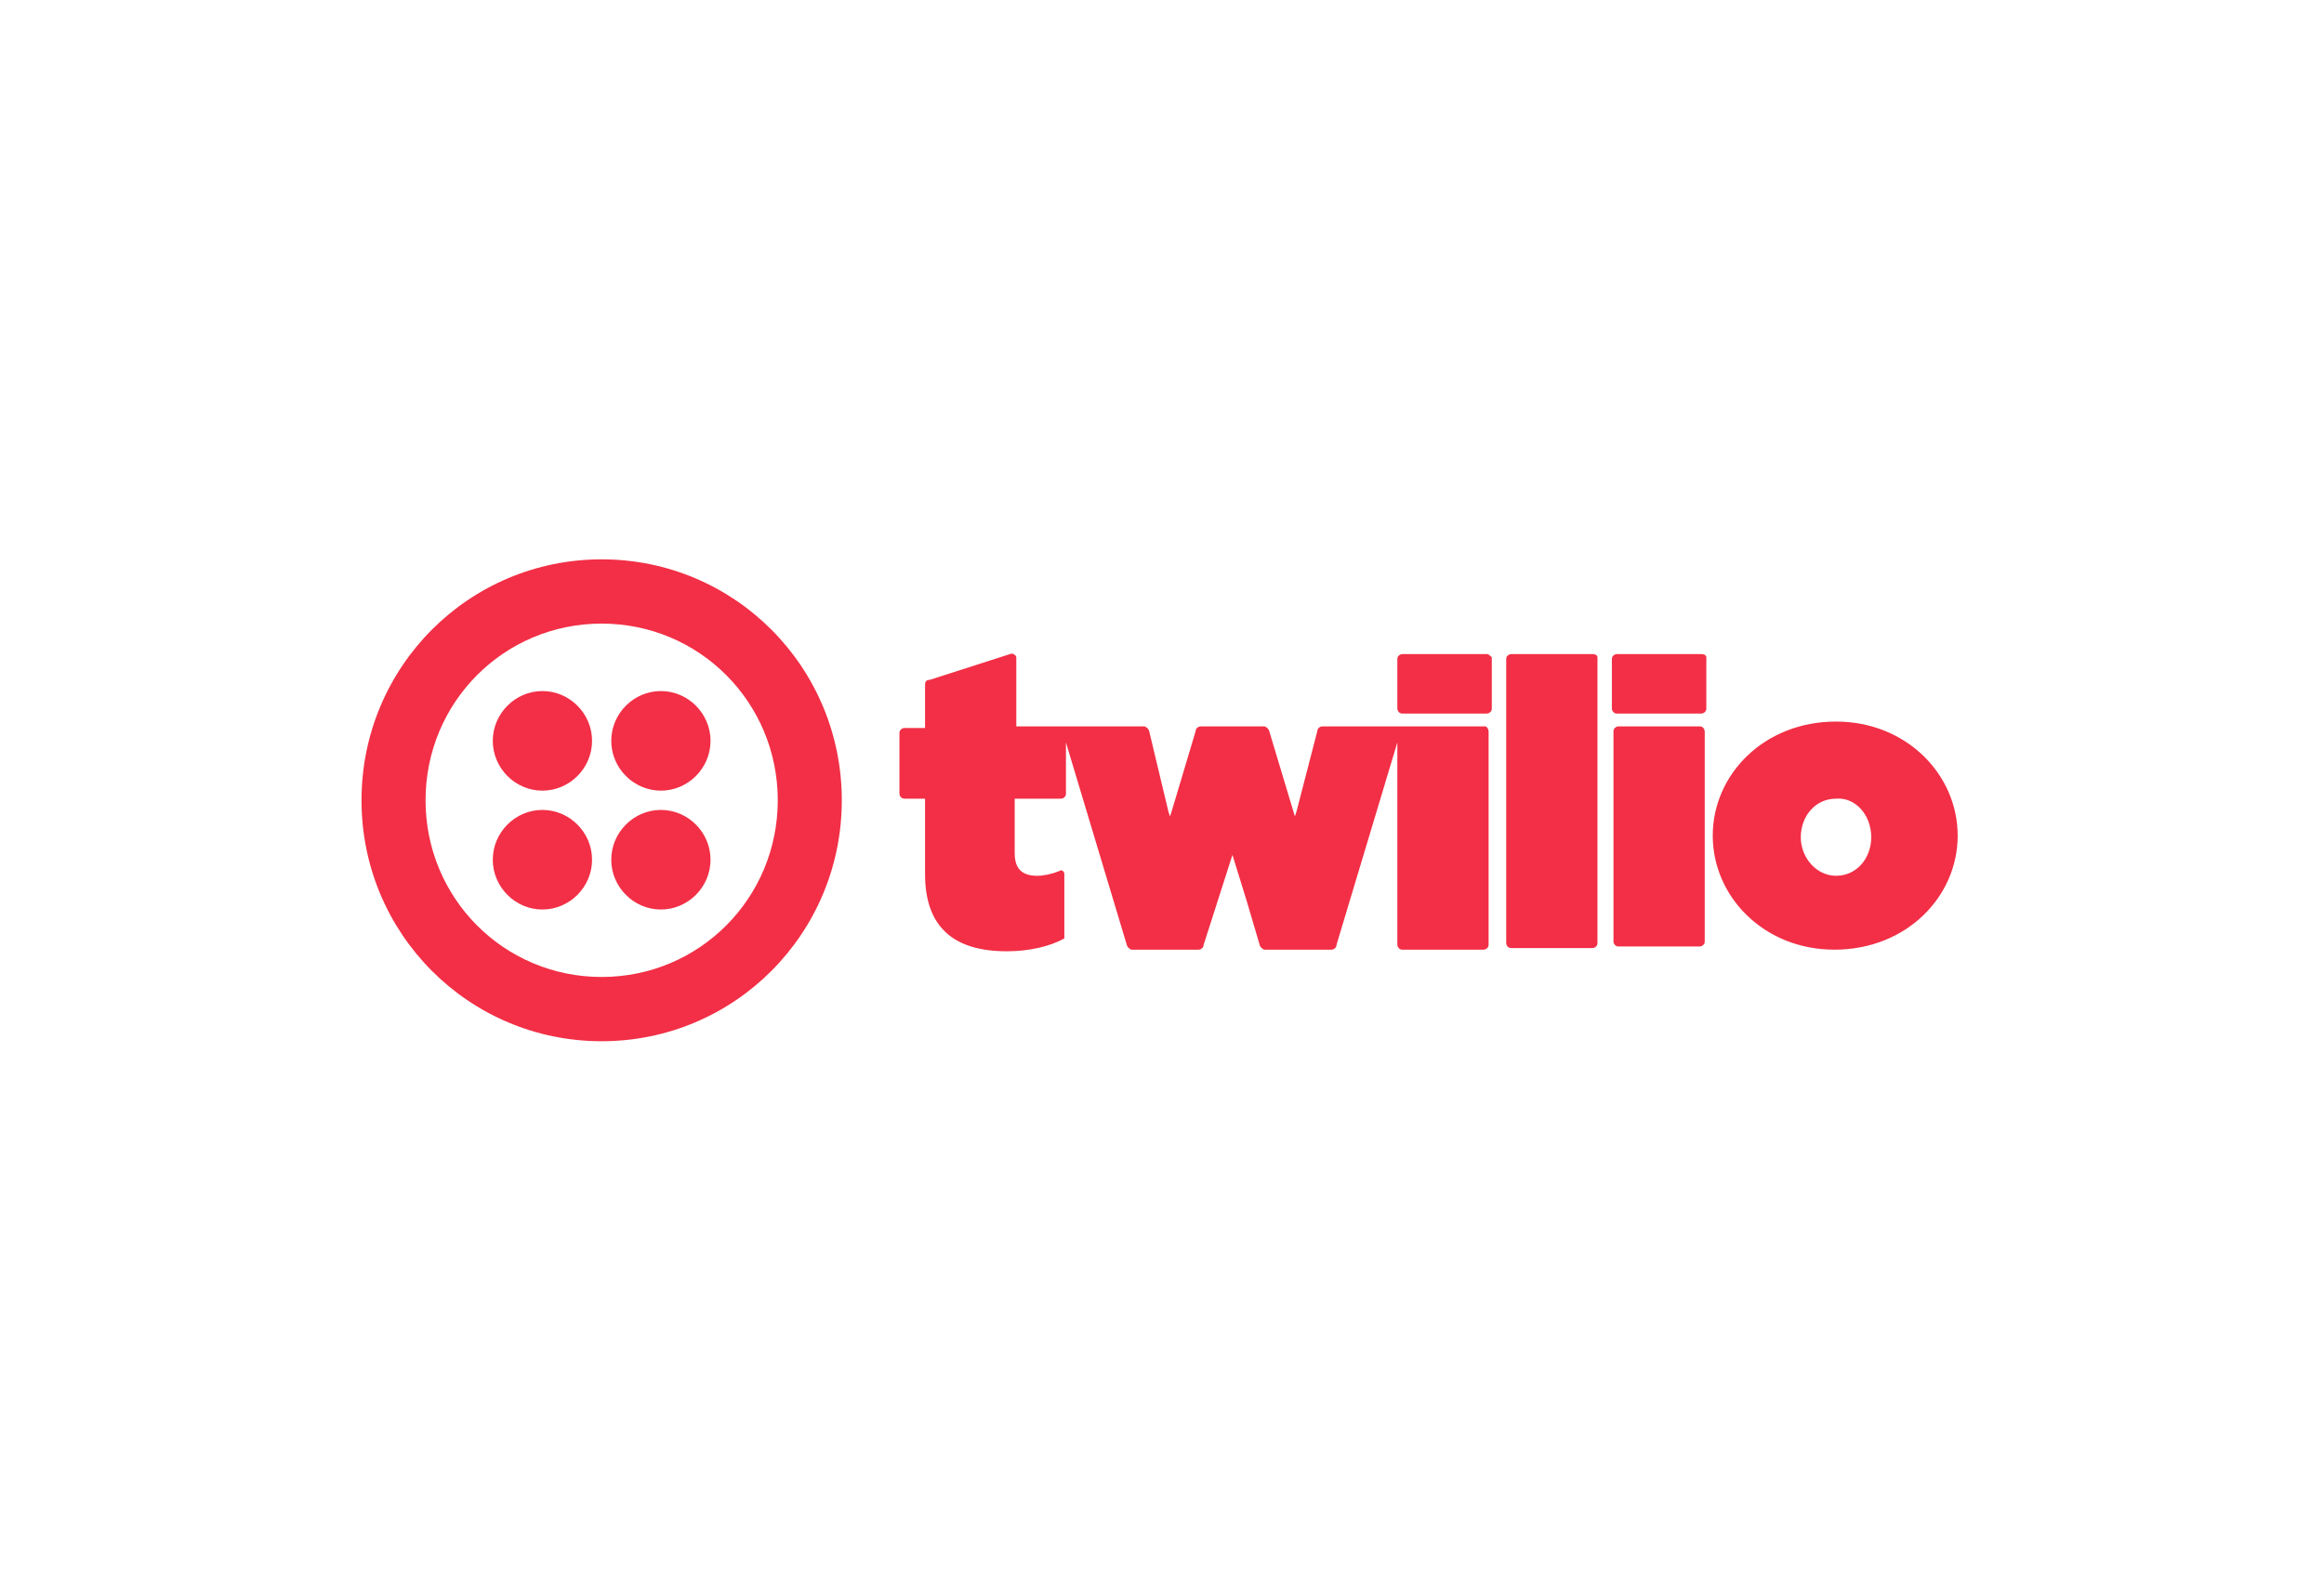 <svg xmlns="http://www.w3.org/2000/svg" width="270" height="185" viewBox="0 0 270 185" fill="none"><rect width="270" height="185" fill="white"></rect><g clip-path="url(#clip0_558_100)"><path d="M68.784 86.093C68.784 89.267 66.18 91.88 63.018 91.88C59.856 91.88 57.252 89.267 57.252 86.093C57.252 82.92 59.856 80.307 63.018 80.307C66.18 80.307 68.784 82.92 68.784 86.093ZM63.018 94.12C59.856 94.12 57.252 96.733 57.252 99.907C57.252 103.08 59.856 105.693 63.018 105.693C66.18 105.693 68.784 103.08 68.784 99.907C68.784 96.733 66.18 94.12 63.018 94.12ZM97.8 93C97.8 108.493 85.338 121 69.9 121C54.462 121 42 108.493 42 93C42 77.507 54.462 65 69.9 65C85.338 65 97.8 77.507 97.8 93ZM90.36 93C90.36 81.613 81.246 72.467 69.9 72.467C58.554 72.467 49.44 81.613 49.44 93C49.44 104.387 58.554 113.533 69.9 113.533C81.246 113.533 90.36 104.387 90.36 93ZM76.782 94.12C73.62 94.12 71.016 96.733 71.016 99.907C71.016 103.08 73.62 105.693 76.782 105.693C79.944 105.693 82.548 103.08 82.548 99.907C82.548 96.733 79.944 94.12 76.782 94.12ZM76.782 80.307C73.62 80.307 71.016 82.92 71.016 86.093C71.016 89.267 73.62 91.88 76.782 91.88C79.944 91.88 82.548 89.267 82.548 86.093C82.548 82.92 79.944 80.307 76.782 80.307ZM172.758 76.013C172.944 76.013 173.13 76.2 173.316 76.387V82.36C173.316 82.733 172.944 82.92 172.758 82.92H162.9C162.528 82.92 162.342 82.547 162.342 82.36V76.573C162.342 76.2 162.714 76.013 162.9 76.013H172.758ZM172.572 84.413H153.6C153.414 84.413 153.042 84.6 153.042 84.973L150.624 94.307L150.438 94.867L147.462 84.973C147.462 84.787 147.09 84.413 146.904 84.413H139.464C139.278 84.413 138.906 84.6 138.906 84.973L136.116 94.307L135.93 94.867L135.744 94.307L134.628 89.64L133.512 84.973C133.512 84.787 133.14 84.413 132.954 84.413H118.074V76.387C118.074 76.2 117.702 75.827 117.33 76.013L108.03 79C107.658 79 107.472 79.187 107.472 79.56V84.6H105.054C104.868 84.6 104.496 84.787 104.496 85.16V92.253C104.496 92.44 104.682 92.813 105.054 92.813H107.472V101.587C107.472 107.747 110.82 110.547 116.958 110.547C119.562 110.547 121.98 109.987 123.654 109.053V101.587C123.654 101.213 123.282 101.027 123.096 101.213C122.166 101.587 121.236 101.773 120.492 101.773C118.818 101.773 117.888 101.027 117.888 99.16V92.813H123.282C123.468 92.813 123.84 92.627 123.84 92.253V86.28L130.908 109.8C130.908 109.987 131.28 110.36 131.466 110.36H139.278C139.464 110.36 139.836 110.173 139.836 109.8L143.184 99.347L144.858 104.76L146.346 109.8C146.346 109.987 146.718 110.36 146.904 110.36H154.716C154.902 110.36 155.274 110.173 155.274 109.8L162.342 86.28V109.8C162.342 109.987 162.528 110.36 162.9 110.36H172.386C172.572 110.36 172.944 110.173 172.944 109.8V84.973C172.944 84.787 172.758 84.413 172.572 84.413ZM185.034 76.013H175.548C175.362 76.013 174.99 76.2 174.99 76.573V109.613C174.99 109.8 175.176 110.173 175.548 110.173H185.034C185.22 110.173 185.592 109.987 185.592 109.613V76.387C185.592 76.2 185.406 76.013 185.034 76.013ZM197.682 76.013H187.824C187.638 76.013 187.266 76.2 187.266 76.573V82.36C187.266 82.547 187.452 82.92 187.824 82.92H197.682C197.868 82.92 198.24 82.733 198.24 82.36V76.387C198.24 76.2 198.054 76.013 197.682 76.013ZM197.496 84.413H188.01C187.824 84.413 187.452 84.6 187.452 84.973V109.427C187.452 109.613 187.638 109.987 188.01 109.987H197.496C197.682 109.987 198.054 109.8 198.054 109.427V84.973C198.054 84.787 197.868 84.413 197.496 84.413ZM227.442 97.107C227.442 104.2 221.49 110.36 213.12 110.36C204.936 110.36 198.984 104.2 198.984 97.107C198.984 90.013 204.936 83.853 213.306 83.853C221.49 83.853 227.442 90.013 227.442 97.107ZM217.398 97.293C217.398 94.68 215.538 92.627 213.306 92.813C210.888 92.813 209.214 94.867 209.214 97.293C209.214 99.72 211.074 101.773 213.306 101.773C215.724 101.773 217.398 99.72 217.398 97.293Z" fill="#F22F46"></path></g><defs><clipPath id="clip0_558_100"><rect width="186" height="56" fill="white" transform="translate(42 65)"></rect></clipPath></defs></svg>